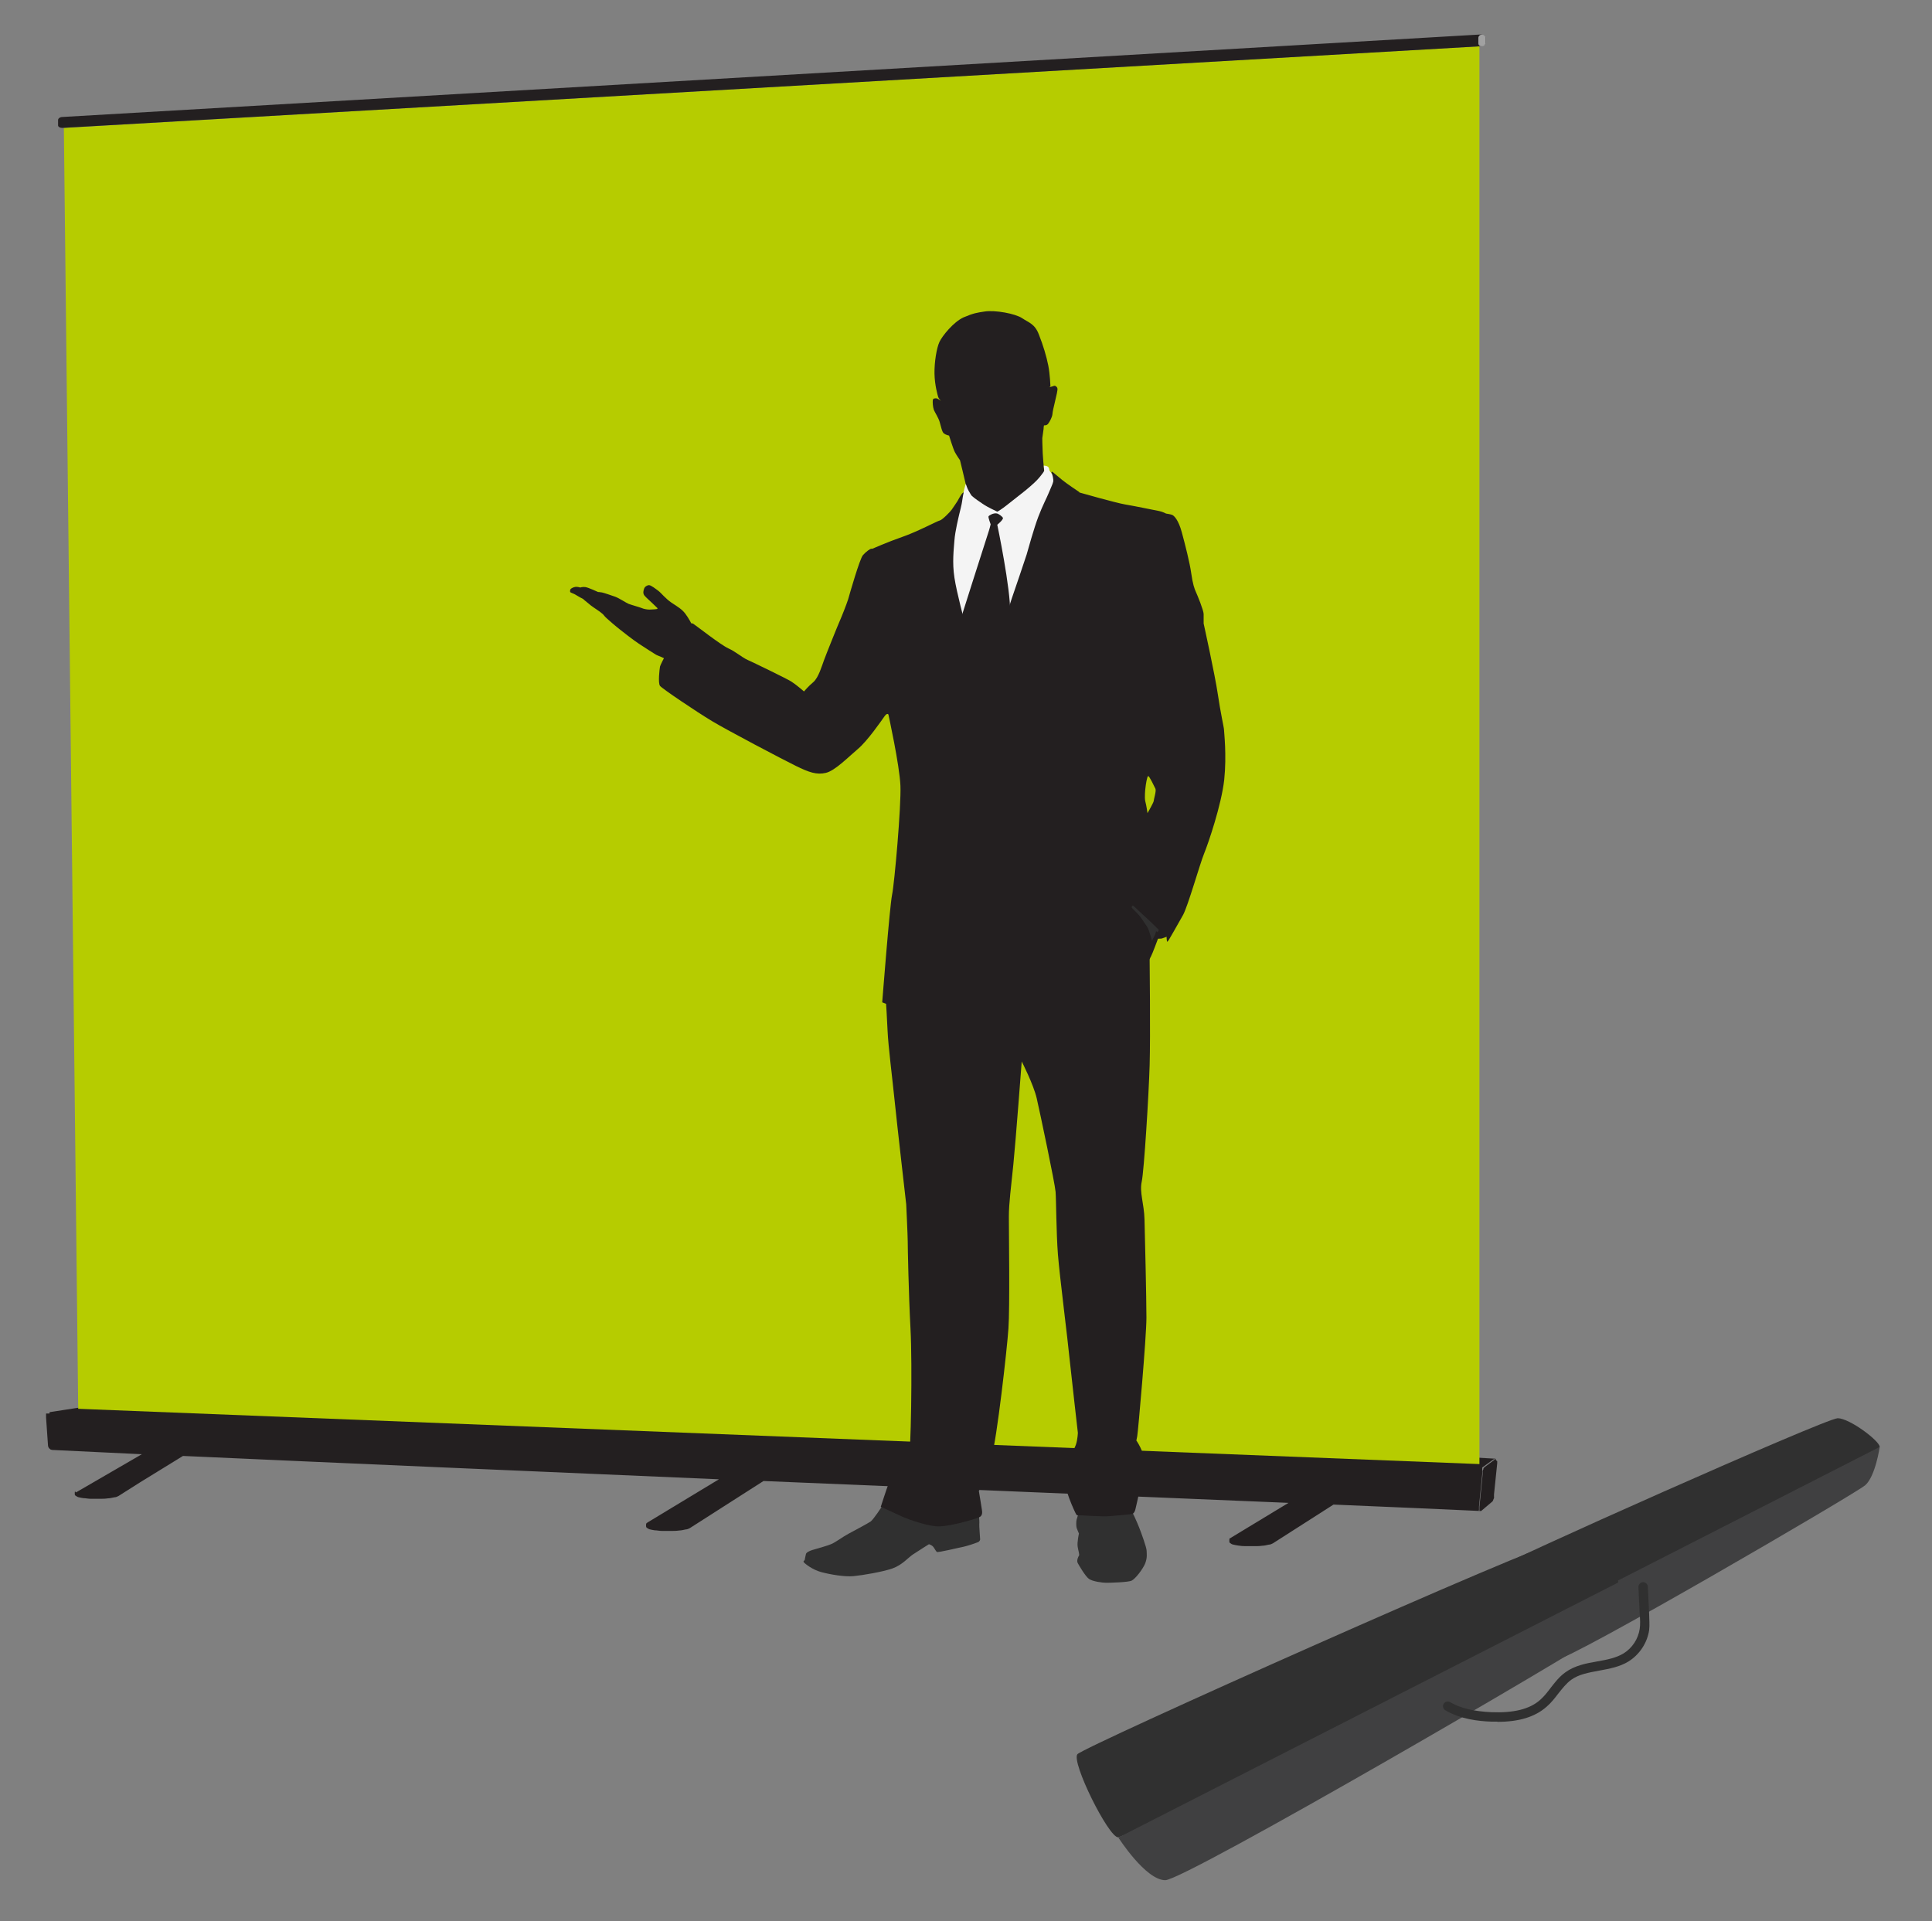 <svg id="Layer_1" xmlns="http://www.w3.org/2000/svg" version="1.1" viewBox="0 0 901.6 896.7"><rect x="0" y="0" width="901.6" height="896.7" fill="#808080" stroke="none"/><defs><style>.st0{fill:#231f20}.st3{fill:#303030}.st4{fill:#404041}</style></defs><path class="st0" d="M698.1 681.4v-.4h-.3l-5.1 3.8s-.2.3-.3.4c-.3.2 0 .5-.3.8-.2.3-.3.6-.2 1v1.1l-1.5 15.2v2l-.2-.2c-.2-.2 0-.2 0-.4v-1.6l1.5-15.2v-3l5.3-3.8 1-.3c-136.3-8.2-523.6-16.2-657.8-24.3h-.4L23.6 659h-.3l-.2.3v.4h-1.6v1.9l.9 13c0 .3.1.5.2.8.1.2.2.4.4.6.2.2.4.3.6.5.2 0 .5.2.7.2 13.1.6 27.1 1.3 41.9 2l-30.7 17.8s-.2 0-.3-.2c-.2-.2-.2-.5 0-.7-.4.4-.3 1.5-.3 1.7 0 .3 0 .5.3.7.4.3.8.5 1.2.7.8.2 1.7.4 2.5.5 1 0 2.2.3 3.5.3h4.1c1.3 0 2.5 0 3.8-.2 1 0 2-.3 3.1-.5.7 0 1.3-.3 1.9-.6l10.1-6.4 20-12.3c72.7 3.3 161.4 7.1 250.1 10.9l-33.4 20.2c-.3.2-.5.4-.4.6-.1-.2-.1-.4.1-.6-.4.4-.3 1.5-.3 1.7 0 .3.1.5.3.7.4.3.8.5 1.2.7.8.2 1.7.4 2.5.5 1 0 2.2.3 3.5.3h4.1c1.3 0 2.5 0 3.8-.2 1 0 2.1-.3 3.1-.5.7 0 1.3-.3 1.9-.6l34.4-22c88.2 3.7 175.1 7.3 245 10.2l-26.9 16.3c-.3.2-.5.4-.4.6v-.6c-.4.4-.3 1.5-.3 1.7 0 .3 0 .5.3.7.4.3.8.6 1.2.7.8.2 1.7.4 2.5.5 1.1.2 2.3.3 3.5.3h4.1c1.3 0 2.5 0 3.8-.2 1 0 2-.3 3-.5.7 0 1.3-.3 1.9-.6l28.3-18.1c26.2 1.1 49.4 2.1 68.7 3h.2l5.2-4.4s.3-.3.3-.4l.3-.8c.2-.3.3-.6.2-1v-1.1l1.5-14.6v-1c-.6-.3-.6-.5-.6-.8z"/><path style="fill:#b6cc00" d="M690.4 683.3 36.5 657.5 29.8 59.7l660.6-38.1v661.7z"/><path class="st0" d="M693.2 20.1c0 .8-1 1.5-2.3 1.5L29.1 59.7c-1.1 0-2-.5-2-1.2V56c0-.7.9-1.4 2-1.4l661.8-38.5c1.2 0 2.2.5 2.3 1.3v2.7z"/><path d="M693.2 20.1c0 .8-.6 1.4-1.3 1.5h-.7c-.7 0-1.3-.6-1.3-1.3v-2.6c0-.8.6-1.4 1.3-1.5h.7c.7 0 1.3.6 1.3 1.3v2.6z" style="fill:#a1a1a1"/><path class="st3" d="M503.5 705.7s-.9 2.8-1.1 3.6-.2 2.9 0 3.7c.2.7 1.1 2.7 1.1 2.7s-.9 4.1-.6 6.1 1 3.8.6 4.3-1.2 2.4-.5 3.5c.6 1.1 3.5 6.1 5.2 7.3s6.3 1.8 8 1.8 10.2-.2 11.9-1 5.2-5.3 6.3-8c1.1-2.8.7-4.5.7-5.9 0-1.5-2.4-8.1-3.5-10.9-1.1-2.8-3.2-7.4-3.6-7.8s-24.5.6-24.5.6zM411.7 702.9s-4.1 6.3-5.4 7.2-7.5 4.2-10.3 5.7-5.9 3.9-8 4.8c-2 .9-7.6 2.4-8.9 2.8s-2.8 1.1-3 1.9c-.2.7-.6 2.9-.6 2.9s-.8.3-.4.9c.4.6 4 3.5 8.1 4.6s10.9 2.3 15.1 1.9c4.2-.4 13.7-2 18.2-3.6s7.4-5.1 9.5-6.5 7.5-4.8 7.5-4.8 1.2.3 2 1.2c.7.9 1.2 2 1.7 2.4s10.2-2 12.4-2.4c2.2-.5 5.7-1.7 6.4-2l.7-.3s.7-.6.7-1.1-.5-6.7-.4-7.2 0-2.7-.2-3.8c-.1-1.4-45.1-4.6-45.1-4.6z"/><path class="st0" d="M439.4 187.3s-1.8-1.4-2.5-1.4-1.5 0-1.6.9 0 3 .5 4.5c.6 1.4 2.1 3.6 2.7 5.6s1.1 4.8 2 5.4c.9.7 2.4 1 2.4 1s1.9 6.2 2.7 7.7c.8 1.5 2.4 3.8 2.4 3.8s2.4 9.8 2.8 11.7c.1.4.2 1 .2 1.8.2 3 .3 8 .3 8s11.3 11.7 16.1 9.7c4.9-2.1 20.3-22.1 20.3-22.1s-.9-8.2-1.1-12.3-.2-7.1-.2-7.1.5-3.5.6-4.3c0-.9.2-1.7.2-1.7s1.2.2 1.9-.7c.7-.9 1.8-2.9 2-4.3.1-1.4.7-3.9 1-5.1.3-1.3.9-3.9 1.1-4.8.1-.9.6-2.2 0-2.9s-1-.8-1.7-.5-2 .5-2 .5l-3-12.4-4.1-10.4s-11.1-7.1-14.8-7.4c-3.6-.2-14.3.9-17.1 2.3-2.7 1.5-7.6 3.2-9.1 6.7s-2.7 13.2-2.6 15.1c.1 1.8.6 12.7.6 12.7z"/><path class="st0" d="M459.4 145.4c5-.8 14.5 1 17.6 3.1s5.9 2.6 7.8 7.6c2 5 3.6 10.4 4.4 14.5s1 9.6 1 9.6-1.7 1.9-1.8 2.3c-.2.4-.3 1.8-.3 2.6s.1 2.9.1 2.9-.9.2-.9 0c-.1-.2-.7-5.4-1.3-7.2-.6-1.7-.5-4.1-.9-5.4-.4-1.3-2-3.5-2.1-4.4s-.3-7.1-1.4-8.5c-1.1-1.3-1.2-3.5-4.1-4.1-2.8-.6-11.1.8-15.8.3-4.6-.4-12.2-2-14-.9-1.8 1-4.8 4.4-4.9 8.4s.4 4.7 0 6.9-1.5 4.9-1.5 6.4-.4 5.4-.4 8v5.6s-.4.2-.6 0-.3-.7-.4-1.1c0-.5-.5-4-.8-4.7s-1.1-1.3-1.3-2.1c-.2-.7-1.6-5.4-1.7-10.8-.1-5.4 1-12 2.3-14.8s6.6-9.4 11.3-11.5c4.7-2 6.4-2.2 9.7-2.7z"/><path d="M453.4 231.3c1.1 1.1 3.9 3 5.7 4.2 1.8 1.2 6.1 3.2 6.3 3.3.2 0 2.5-1.5 4-2.7 1.5-1.1 5-4 7.5-5.9s6-5 7-6.1c1.1-1.1 2.6-3.1 2.8-3.4.2-.2.6-1 .6-1l-.2-2.4s2.1 0 2.4 1.2l.3 1.2 3.7 5-5.7 18.7-12.8 48.3-16 44.9-14-38.1-7.6-39.5 5.8-16.5 4.8-9s1.7-3.5 1.8-4.3c.1-.8.9-3.4.9-3.4s.7 2.2 1.3 3.2c.5 1 1.4 2.3 1.4 2.3z" style="fill:#f4f4f4"/><path class="st0" d="M322.8 291.3s-1.4-2.8-3-4.9-3.5-3.2-6.4-5.1c-2.8-1.9-4.9-4.6-6.1-5.5s-3.5-2.7-4.4-2.7-2 .7-2.3 1.6-.7 2.1.1 3.2c.8 1 2.7 2.6 3.5 3.4s2.6 2.5 2.6 2.5.1.3-.1.4c-.1.1-2.4.3-3.6.3s-2.7-.3-3.6-.7c-.9-.4-5-1.5-6.2-2s-4.3-2.6-6.2-3.3c-2-.7-5.2-1.8-6.2-2s-1.8-.2-1.8-.2-4.5-2.1-5.9-2.3c-1.4-.2-2.4.2-2.4.2s-1.2-.4-2.2-.3-2 .7-2.3 1-.3 1.2-.2 1.4c.1.3 2 .9 2.2 1.1.3.2 1.9 1.1 2.4 1.4s1.5.7 1.6.9c.1.2 1.7 1.4 2.5 2.1.8.8 3.7 2.7 3.7 2.7s2.8 1.8 3.5 2.9c.7 1 6.6 5.9 7.3 6.4.7.6 6.5 5.1 8.8 6.6s7.2 4.7 8.1 5.2 4 1.4 5.3 2.7c1.2 1.3 4.2 3.3 4.2 3.3s2.1-4.4 2.9-6 3-6.8 3.5-7.7c.5-1 1-2.8.9-4.1 0-1.5-.2-2.5-.2-2.5zM465 239.6c1 .1 2.5 1.3 3 2 .5.8-2.6 3.3-2.6 3.3s6.3 30.1 6 41.2c-.2 11.1-12.7 43.9-12.7 43.9l-11.5-37.5s13.2-41.6 13.9-43.6c.7-2 1.2-4.2 1.2-4.2s-1.2-3.2-1-3.7c.3-.5 2.2-1.6 3.7-1.4z"/><path class="st0" d="M571.2 340.6c0-1-1.6-7.8-2.9-16.7-1.3-8.9-6.6-32.9-6.6-32.9v-4.4c0-1.7-2.9-8.8-3.6-10.3-.7-1.5-1.5-3.8-2.2-8.8s-2.8-13.2-4.4-19.1c-1.6-5.9-3.6-7.6-4.3-8s-3-.7-3-.7-1.7-.9-3.3-1.2-11.8-2.4-16-3.1c-4.1-.7-20.7-5.4-21-5.5s-.3-.3-.3-.3-6-4-7.9-5.6-3.3-2.7-4.2-3.5c-.9-.8-.9.1-.7.4.3.3.9 2.8.7 3.9-.2 1.1-1.5 3.7-2.2 5.5s-2.8 5.7-4.8 11-4.7 15-5.4 17.5c-.8 2.5-5.6 16.7-6.9 20.4-1.3 3.7-3.2 10.6-3.9 13.4-.7 2.8-4.3 14.6-5.4 18.2-1.1 3.5-4 13-4.2 13s-.9-2.6-1.1-3.5c-.2-1-1.2-5.2-2-8.4s-3.4-13.5-4.5-17.9-4.6-17.2-5.7-24.4c-1.1-7.2-.3-13.2 0-17.4s2-11.1 2.2-12 1.3-5.1 1.4-6.3c.1-1.1.6-3.6.7-4 .2-.4-.7.3-1 .8-.4.5-1.4 2.3-1.9 3.2 0 0-2.1 3.2-2.7 4-.5.8-4.4 4.8-5.5 5s-10.6 5.3-17.6 7.7c-6.9 2.4-13.9 5.5-13.9 5.5h-.5c-.5 0-2.4 1.3-3.9 3s-6.2 18.1-6.9 20.6c-.8 2.5-3.1 8.3-4 10.3s-6.4 15.7-7.3 18.2c-.9 2.4-2.5 8-4.9 10.1-2.4 2-4.4 4.4-4.4 4.4s-3.8-3.3-5.9-4.6c-2-1.3-17.7-8.9-20.4-10.1-2.7-1.2-5.3-3.7-9-5.4-3.7-1.7-15-10.6-16.4-11.5s-4.7 1.9-6.5 3.8c-1.8 2-8.8 15-9 16.2-.2 1.1-1 7.7 0 9s16.9 12 24.2 16.4c7.3 4.4 32.8 17.8 39.1 20.9 6.3 3.1 9.8 4.3 14.1 3.3 4.3-1 10.6-7.5 15-11.2s10.9-13.1 12.3-15.1 1.9-.9 1.9-.9 5.2 23.6 5.6 33.2c.4 9.5-2.8 45.7-3.9 50.9-1.1 5.2-4.6 50.2-4.6 50.2l1.8.7s.4 5.6.7 12.6 2.2 21.9 3.3 32.7c1.1 10.8 5.4 48.3 5.4 48.3s.7 14.7.7 17.1.4 24.1 1.3 41 .2 59.6-.9 61.3c-1.1 1.6-8.4 8.4-9.3 10.8s-3.7 11-3.7 11 1.1.3 1.5.6c.4.2 4.2 1.9 7.2 3.3 2.9 1.5 11.3 4.5 16.7 5.1 5.4.7 18.4-3.3 20.4-4.1s1.5-2.8 1.4-3.7-1.4-8.6-1.4-8.6 3.7-9.3 6-16.4c2.3-7.2 7.2-50.1 7.8-59.5.7-9.4.2-46 .2-52.2s1-13.5 2.1-24.4 3.9-48 3.9-48 5.5 10.7 7 17.2 8.5 39.7 8.8 43.6c.3 3.9.3 19 1.1 29.3.8 10.2 4.6 39.8 5.5 49.3 1 9.4 3.8 33.9 3.8 33.9s-.1 3.1-.9 5.5-4.7 8.7-5.5 14 5.3 18.2 5.7 18.7c.4.5 1 .3 1.8.3.9 0 10.2.7 13.7.4s9.9-.8 10.7-1.1 1.2-1.4 1.4-2.3c.2-.9 4.1-17.1 4.1-21.9s-3.7-10-3.7-10l.4-2c.4-2 4.3-46.4 4.3-55.3s-.7-38.6-.9-45.9c-.2-7.4-2.4-12.6-1.3-17.6 1.1-5 3.3-40.7 3.7-54.4.4-13.7 0-49.2 0-49.2s0-.5.6-1.5 3.3-8.3 3.3-8.3 1.5 0 1.8-.1c.4-.1 2.2-.8 2.2-.8s0 1.2.2 2.1c0 .8 1-.9 1-.9s4.2-7.2 6.5-11.4 7.8-23.7 9.8-28.6 8.1-22.8 9.4-34.5c1.2-11.6-.1-22.3-.1-23.3zm-32.8 33.2c0 .7-2.9 5.7-2.9 5.7s-.5-3.6-1-5.4 0-6 0-6c.2-2.1.8-5.7 1.3-5.9.5-.2 2.9 4.9 3.4 5.9s-.8 5-.8 5.7z"/><path class="st3" d="M530.1 425s4.9 6.8 5.6 8.2c.7 1.4 1.9 5.9 1.9 5.9l1.2-2.4c.4-.8.9-2.7.9-2.7l-9.6-9z"/><path class="st3" d="M528.1 423.3s.3-1 1-.4 4.5 4.3 5.8 5.4 5.9 5.7 5.9 5.7-.4 1-.7 1-2.8-2.4-3.8-3.4c-1.1-1.1-5.4-5-6-5.8-.8-.8-2.4-2.2-2.2-2.5zM696.9 732.7c-2.2 2.6 10.4 27.7 13.6 27.7s166.7-82.3 166.7-85.1-14.1-13.4-19.6-13.4-158.5 68.2-160.7 70.8z"/><path class="st4" d="M726.2 774.7c6.6 0 139.4-77.4 144.2-81.5s6.8-17.9 6.8-17.9l-166.7 85.1s9.1 14.3 15.7 14.3z"/><path class="st3" d="M502.8 818.7c-3 3.6 14.5 38.8 19 38.8s233.4-115.1 233.4-119.1-19.7-18.8-27.5-18.8-221.8 95.5-224.9 99.1z"/><path class="st4" d="M543.8 877.5c9.2 0 195.2-108.3 201.9-114s9.6-25 9.6-25L521.9 857.6s12.7 19.9 21.9 19.9z"/><path class="st3" d="M698.8 803.5h-3c-5.7-.2-14.2-1.1-21.3-5.3-1-.6-1.4-1.9-.8-3 .6-1 1.9-1.4 3-.8 4.8 2.8 10.9 4.3 19.3 4.7 10.4.4 17.9-1.4 22.8-5.8 1.8-1.6 3.3-3.5 4.8-5.5 2-2.6 4.1-5.3 6.9-7.3 4.4-3.2 9.7-4.2 14.9-5.1 4.5-.8 8.7-1.6 12.2-3.7 4.1-2.5 6.9-6.8 7.6-11.5.3-2.1.2-4.5 0-6.7l-.6-12.8c0-1.2.9-2.2 2.1-2.3 1.2 0 2.2.9 2.3 2.1l.6 12.8c0 2.4.3 5 0 7.5-.9 6-4.5 11.4-9.6 14.6-4.2 2.6-9 3.4-13.7 4.3-4.9.9-9.5 1.7-13.1 4.3-2.3 1.7-4.1 4-6 6.4-1.6 2.1-3.3 4.3-5.4 6.1-5.4 4.8-12.9 7.1-23 7.1z"/></svg>